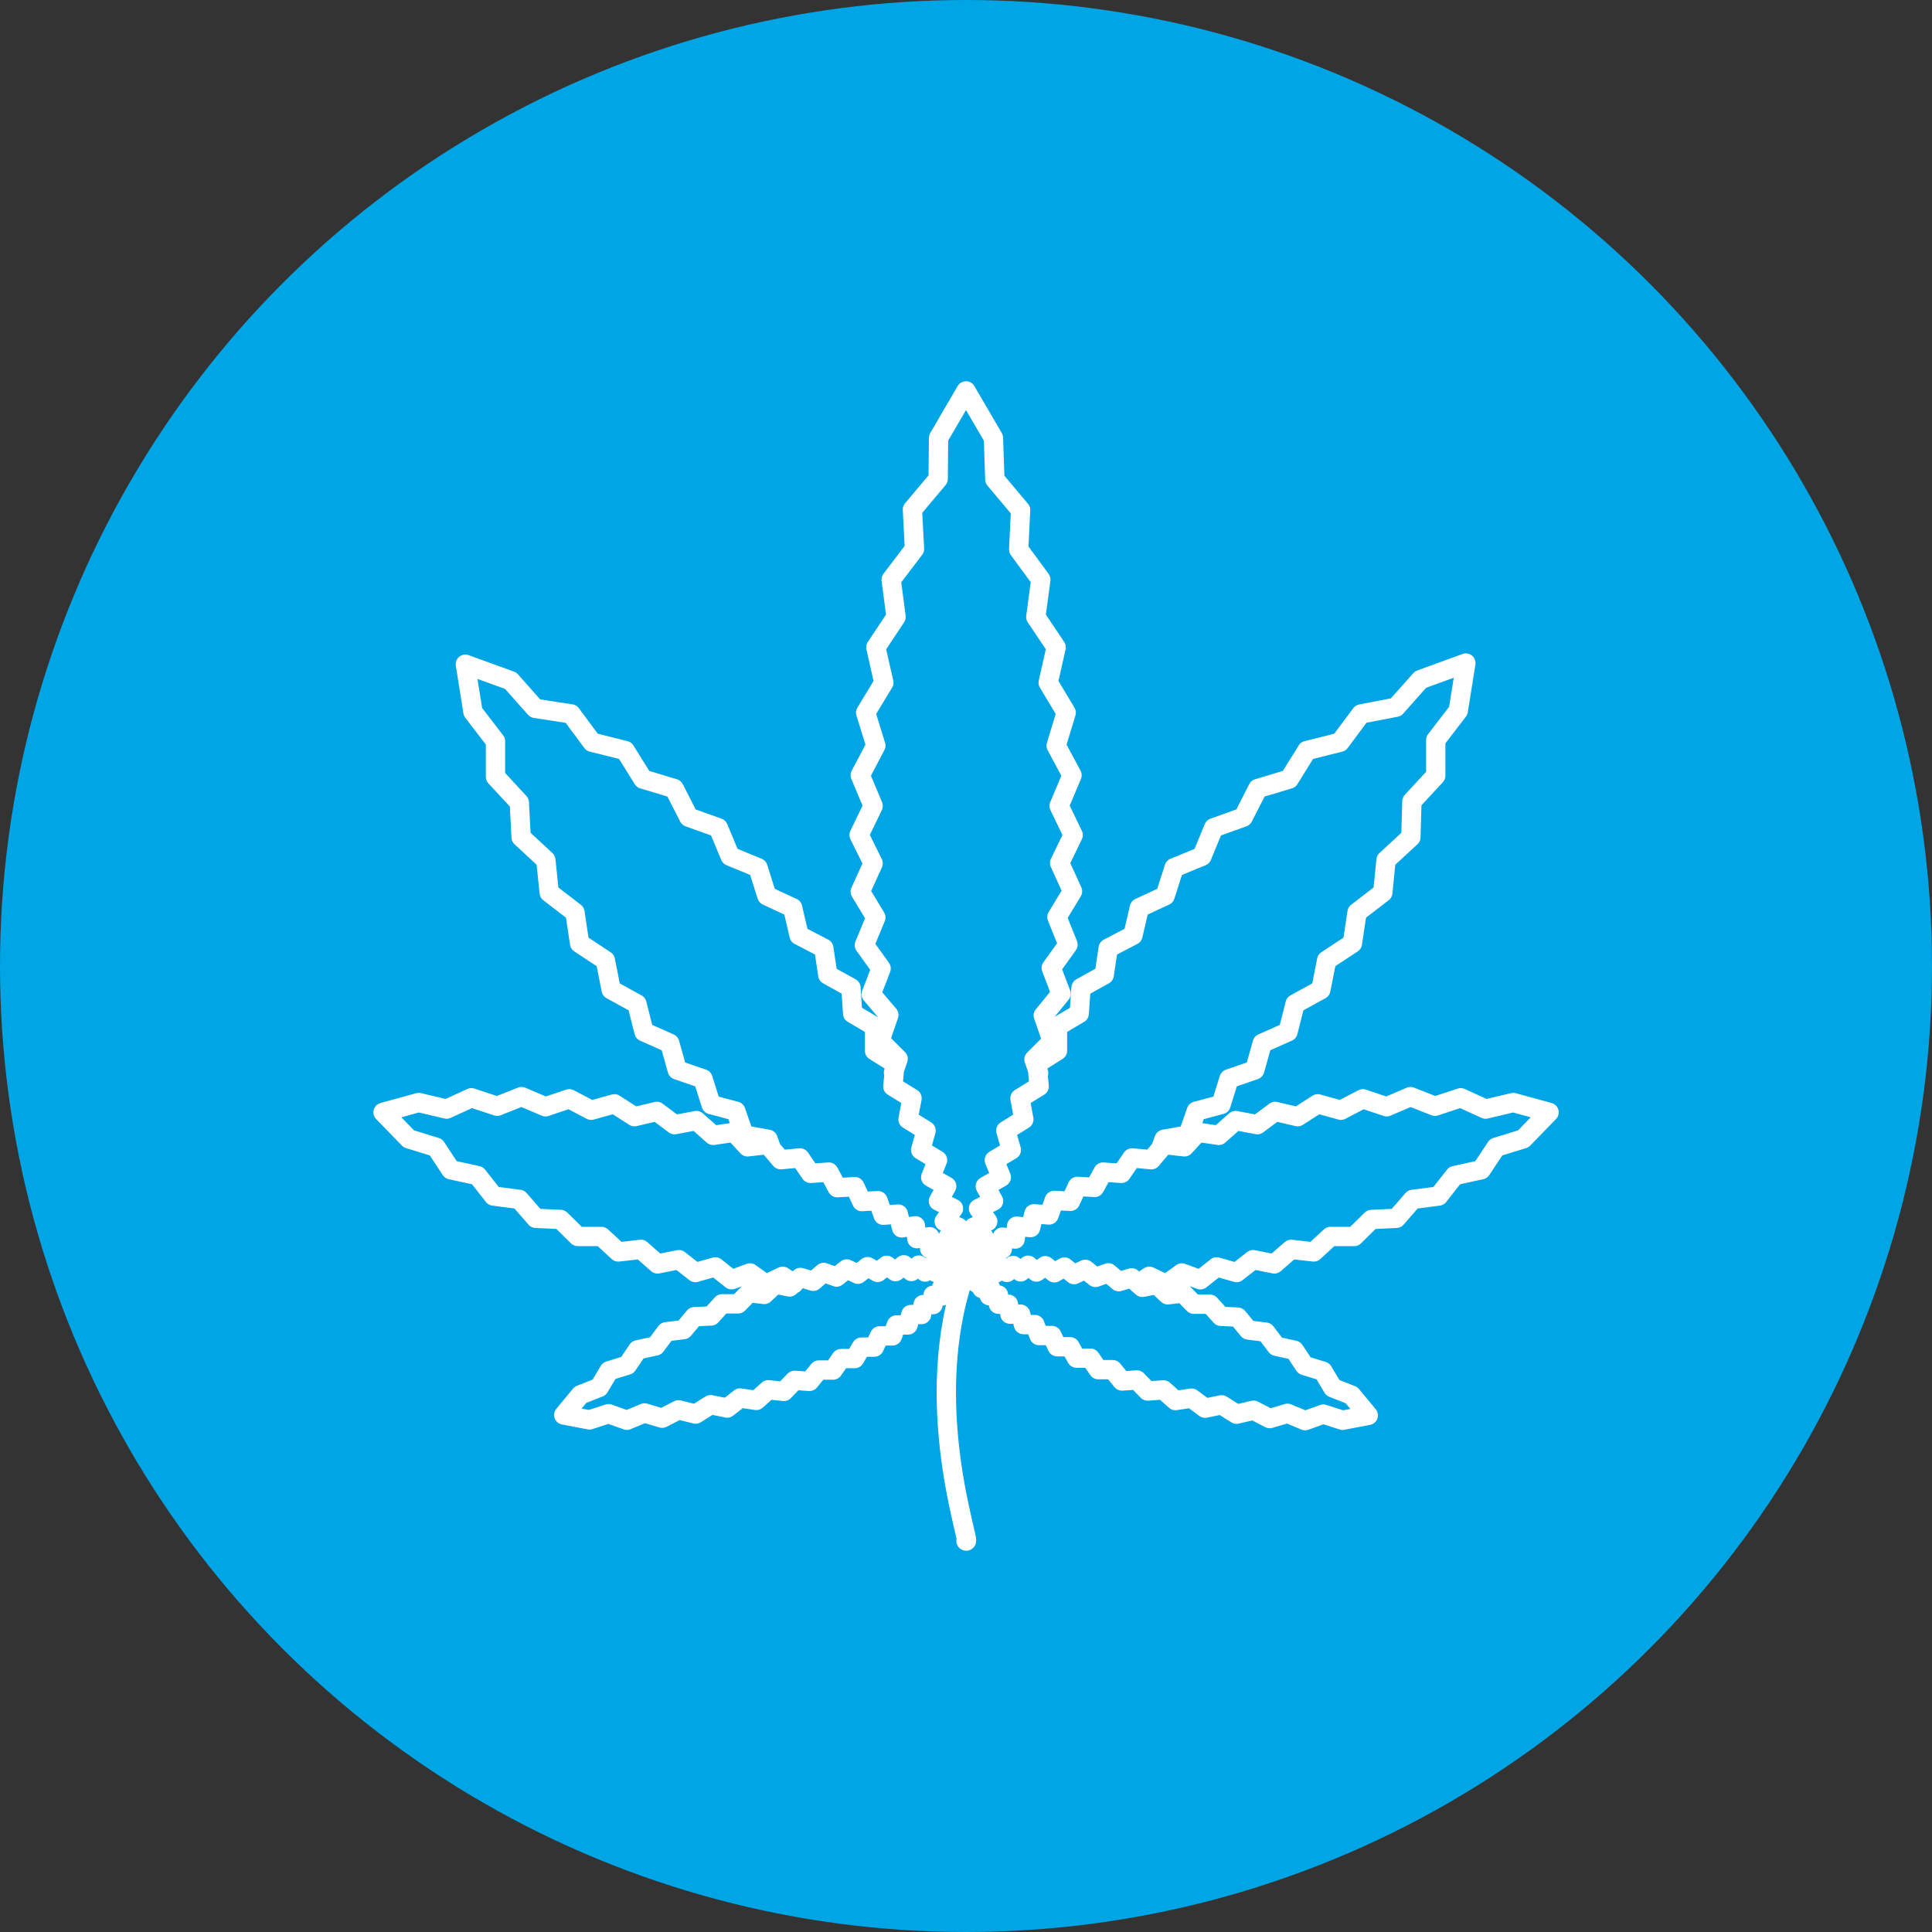 <svg id="Layer_1" data-name="Layer 1" xmlns="http://www.w3.org/2000/svg" viewBox="0 0 150 150">
  <rect x="0" y="0" width="150" height="150" fill="#333333" stroke="none"/>
  <defs>
    <style>
      .cls-1 {
        fill: #00a5e5;
      }

      .cls-2 {
        fill: none;
        stroke: #fff;
        stroke-linecap: round;
        stroke-linejoin: round;
        stroke-width: 1.5px;
        fill-rule: evenodd;
      }
    </style>
  </defs>
  <g>
    <circle class="cls-1" cx="75" cy="75" r="75"/>
    <path class="cls-2" d="M75,119.64c.49.4-3.67-10.76,0-21m0,0-.93-.19-.25.49-.11-.54-.35.48-.24-.55-.43.48-.36-.54-.51.49-.48-.54-.58.5-.59-.52-.64.53-.69-.49-.7.55-.78-.45-.75.59-.87-.41-.79.63-1-.36-.81.69-1-.3-.84.74-1.11-.22-.85.8-1.18-.14-.85.87-1.25,0-.85.94-1.3.06-.84,1-1.35.17-.82,1.1-1.39.3-.8,1.19-1.42.44-.77,1.29-1.45.57-1.3,1.57,2,.38,1.48-.48,1.42.51,1.37-.57,1.37.41,1.27-.65,1.33.33,1.16-.73,1.29.26,1-.78,1.26.19.93-.83,1.21.13.83-.86,1.16.08.72-.88,1.11,0,.62-.89,1.06,0,.52-.89h1l.41-.87,1,0,.31-.85.9,0,.22-.81h.83l.12-.77.77,0,0-.72.7.05L73.1,100l.64.1-.16-.58.57.16-.25-.5.5.22Zm0,0-.92-1-.69.37.31-.72-.79.28.16-.84-.89.21,0-.92-1,.15-.11-1L70,95.33l-.26-1.07-1.17.09-.4-1.13-1.26.07-.54-1.16L65,92.21,64.35,91l-1.42.1-.82-1.2-1.5.14-1-1.18-1.57.18L57,87.91l-1.63.24L54.07,87l-1.7.32L51,86.29l-1.74.41-1.56-1-1.8.5-1.7-.89-1.85.62-1.86-.79-1.89.75-2-.66-1.93.88-2.16-.51-2.77.76,2,2.06,2.11.65L35,90.82l2.07.45,1.25,1.59,2,.26,1.28,1.47,1.92.09L44.86,96,46.7,96,48,97.2,49.76,97l1.29,1.13,1.66-.33,1.28,1,1.55-.44,1.26,1,1.43-.53,1.23.88,1.31-.62.87.58m13.36-1L74.75,97l-1-.13.86-.53-1-.3.8-.76-1.1-.45.72-1-1.17-.58.64-1.15-1.24-.7.53-1.33-1.31-.79.42-1.5-1.4-.87.31-1.64-1.49-.92.17-1.77-1.59-1,0-1.89-1.7-1-.13-2-1.8-1-.31-2.07-1.92-1-.5-2.14-2-.93-.69-2.18-2.16-.89-.92-2.21-2.29-.82-1.14-2.23-2.42-.73-1.38-2.22-2.57-.64-1.63-2.2L41.56,55l-1.91-2.15-3.52-1.28.59,3.7,1.75,2.28v2.76l1.85,2L40.46,65l1.92,1.78.26,2.52,2,1.54.36,2.4,2,1.32.45,2.28,2,1.1L50,80.11,52,81l.58,2.07,2,.69.63,2,1.92.51.64,1.85,1.86.33.27.75M75,98.67l.93-.19.24.49.12-.54.34.48.25-.55.43.48.36-.54.51.49.48-.54.58.5.58-.52.65.53.69-.49.7.55.78-.45.75.59.87-.41.79.63,1-.36.81.69,1-.3.83.74,1.12-.22.85.8,1.18-.14.85.87,1.25,0,.85.94,1.3.06.83,1,1.35.17.83,1.1,1.39.3.79,1.19,1.43.44.77,1.29,1.45.57,1.3,1.57-2,.38-1.49-.48-1.41.51-1.37-.57-1.38.41-1.26-.65L96,109.8l-1.15-.73-1.29.26-1.05-.78-1.25.19-.93-.83L89.1,108l-.83-.86-1.16.08-.72-.88-1.12,0-.61-.89-1.07,0-.51-.89h-1l-.41-.87-1,0-.32-.85-.89,0-.22-.81h-.83l-.12-.77-.77,0,0-.72-.71.06.07-.66-.64.1.16-.58-.57.16.26-.5-.51.22Zm0,0,.92-1,.68.37-.3-.72.79.28-.16-.84.89.21,0-.92,1,.15.11-1,1.09.11.25-1.07,1.18.09.4-1.13,1.26.07.54-1.16,1.34.08L85.64,91l1.43.1.82-1.2,1.5.14,1-1.18,1.57.18L93,87.91l1.63.24L95.93,87l1.69.32L99,86.29l1.75.41,1.56-1,1.8.5,1.7-.89,1.85.62,1.85-.79,1.9.75,2-.66,1.93.88,2.15-.51,2.78.76-2,2.06-2.11.65L115,90.82l-2.06.45-1.25,1.59-2,.26-1.28,1.47-1.93.09L105.14,96,103.3,96,102,97.2,100.24,97l-1.3,1.13-1.65-.33-1.28,1-1.55-.44-1.26,1-1.44-.53-1.22.88-1.31-.62-.87.58M75,98.67,75.25,97l1-.13-.86-.53,1-.3-.8-.76,1.1-.45-.72-1,1.17-.58-.64-1.15,1.24-.7-.54-1.33,1.32-.79-.43-1.5,1.4-.87-.3-1.64,1.49-.92-.17-1.77,1.59-1,0-1.89,1.69-1,.14-2,1.8-1,.31-2.07,1.92-1,.5-2.14,2-.93.7-2.18,2.16-.89.91-2.21,2.29-.82,1.14-2.23,2.43-.73,1.38-2.22,2.56-.64,1.64-2.2,2.71-.52,1.91-2.15,3.52-1.28-.59,3.7-1.75,2.28v2.76l-1.85,2L109.54,65l-1.93,1.78-.25,2.52-2,1.54-.36,2.4-2,1.32-.45,2.28-2,1.1L100,80.11,98,81l-.58,2.07-2,.69-.62,2-1.92.51-.65,1.85-1.85.33-.28.75M69.37,83.28l.36-1.07L68.32,80.8l.69-2-1.37-1.61.77-2-1.3-1.81L68,71.23l-1.21-2,1-2.2-1.09-2.2,1.09-2.26-1-2.38L68,57.89l-.79-2.56L68.62,53,68,50.26l1.57-2.36L69.19,45,71,42.62l-.16-3.06,2-2.38L72.87,34,75,30.35,77.13,34l.11,3.22,2,2.38-.15,3.06L80.81,45l-.39,2.9L82,50.26,81.38,53l1.4,2.33L82,57.89l1.23,2.3-1,2.38,1.09,2.26L82.27,67l1,2.2-1.21,2,.86,2.14-1.3,1.81.76,2L81,78.84l.69,2-1.41,1.41.36,1.07"/>
  </g>
</svg>
